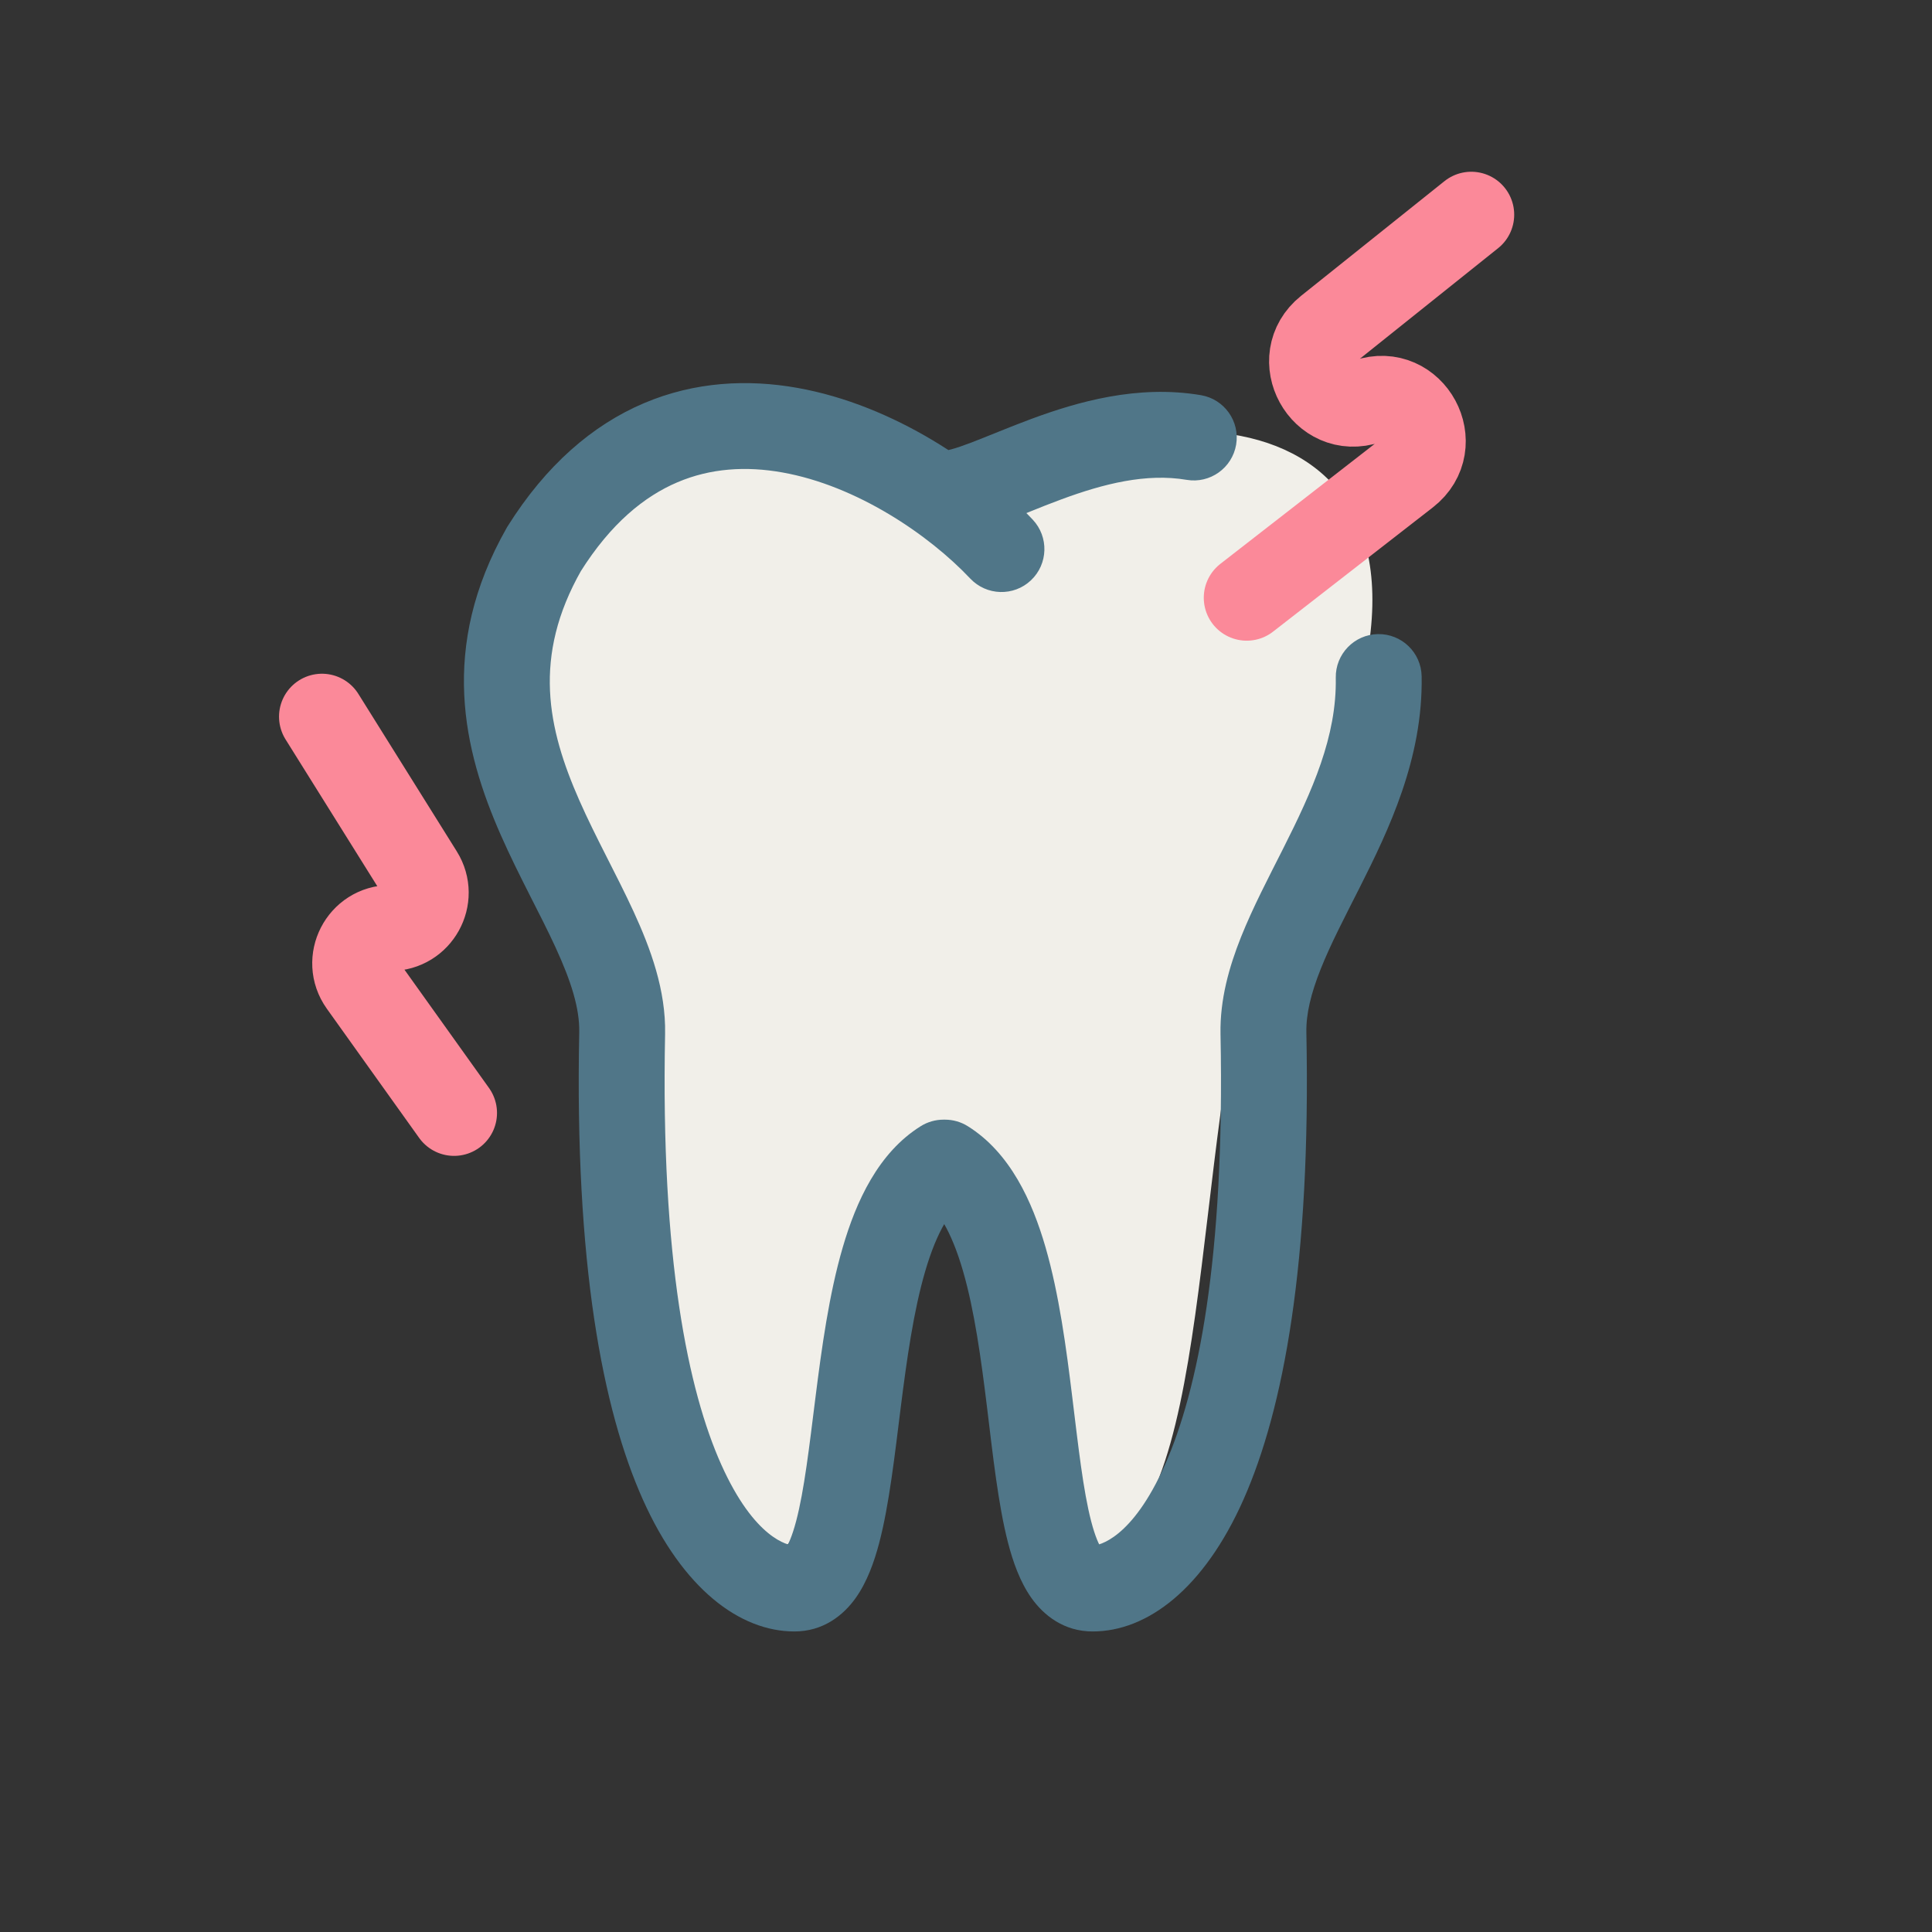 <svg width="68" height="68" viewBox="0 0 68 68" fill="none" xmlns="http://www.w3.org/2000/svg">
<rect x="0" y="0" width="68" height="68" fill="#333333" stroke="none"/>
<path d="M44.335 32.111C41.817 40.674 42.824 53.77 38.291 54.778C33.758 55.785 35.269 40.17 32.246 40.17C29.223 40.17 30.231 56.289 26.201 54.778C23.851 53.896 20.158 42.689 21.165 34.126C17.136 25.059 17.259 22.961 19.148 20.023C23.683 12.97 30.735 16.496 36.276 16.496C43.568 13.096 54.146 15.615 44.335 32.111Z" fill="#F1EFE9"/>
<path d="M34.15 20.364C34.723 20.97 35.68 20.998 36.286 20.425C36.893 19.852 36.92 18.895 36.347 18.288L34.15 20.364ZM19.147 19.326L17.867 18.523L17.849 18.551L17.833 18.58L19.147 19.326ZM21.898 36.365L20.387 36.335L21.898 36.365ZM33.209 40.919L33.209 39.408C32.927 39.408 32.65 39.487 32.41 39.636L33.209 40.919ZM44.469 36.365L45.98 36.335L44.469 36.365ZM33.26 40.919L34.059 39.636C33.819 39.487 33.543 39.408 33.26 39.408L33.26 40.919ZM41.766 16.889C42.589 17.028 43.368 16.473 43.508 15.65C43.647 14.828 43.092 14.048 42.27 13.909L41.766 16.889ZM50.037 23.803C50.022 22.968 49.334 22.304 48.499 22.318C47.665 22.333 47 23.021 47.015 23.856L50.037 23.803ZM36.347 18.288C34.568 16.404 31.48 14.26 28.064 13.652C26.328 13.343 24.465 13.426 22.661 14.192C20.852 14.962 19.218 16.371 17.867 18.523L20.427 20.129C21.502 18.417 22.687 17.466 23.844 16.974C25.007 16.479 26.258 16.4 27.535 16.628C30.146 17.092 32.684 18.811 34.15 20.364L36.347 18.288ZM17.833 18.58C15.436 22.799 16.316 26.419 17.628 29.395C17.95 30.125 18.302 30.827 18.633 31.482C18.971 32.148 19.282 32.754 19.555 33.348C20.109 34.553 20.404 35.5 20.387 36.335L23.409 36.395C23.44 34.851 22.899 33.387 22.301 32.086C21.998 31.427 21.654 30.757 21.329 30.115C20.998 29.462 20.679 28.824 20.393 28.176C19.274 25.639 18.73 23.119 20.461 20.072L17.833 18.58ZM20.387 36.335C20.224 44.471 21.208 49.612 22.627 52.781C24.032 55.919 26.037 57.422 27.961 57.422V54.4C27.746 54.4 26.558 54.164 25.385 51.546C24.227 48.958 23.25 44.326 23.409 36.395L20.387 36.335ZM27.961 57.422C28.965 57.422 29.677 56.862 30.115 56.247C30.521 55.677 30.77 54.97 30.945 54.306C31.296 52.973 31.494 51.201 31.702 49.544C31.92 47.815 32.157 46.135 32.564 44.744C32.987 43.298 33.498 42.519 34.008 42.202L32.41 39.636C30.908 40.572 30.132 42.294 29.664 43.895C29.179 45.55 28.919 47.461 28.704 49.166C28.48 50.944 28.308 52.45 28.022 53.537C27.878 54.083 27.742 54.37 27.654 54.493C27.599 54.57 27.709 54.4 27.961 54.4V57.422ZM42.958 36.395C43.117 44.328 42.153 48.962 41.005 51.551C39.843 54.171 38.667 54.4 38.457 54.4V57.422C40.387 57.422 42.378 55.912 43.768 52.776C45.172 49.608 46.143 44.469 45.98 36.335L42.958 36.395ZM38.457 54.4C38.71 54.4 38.822 54.571 38.768 54.496C38.682 54.374 38.547 54.088 38.405 53.542C38.124 52.456 37.958 50.95 37.74 49.172C37.532 47.466 37.278 45.555 36.799 43.899C36.335 42.298 35.563 40.574 34.059 39.636L32.461 42.202C32.969 42.518 33.478 43.295 33.896 44.74C34.298 46.13 34.529 47.81 34.741 49.539C34.943 51.195 35.134 52.968 35.48 54.301C35.652 54.964 35.898 55.673 36.303 56.244C36.74 56.861 37.452 57.422 38.457 57.422V54.4ZM33.209 42.43L33.26 42.43L33.26 39.408L33.209 39.408L33.209 42.43ZM33.209 18.893C33.919 18.893 34.687 18.62 35.273 18.397C36.036 18.106 36.524 17.884 37.357 17.576C38.849 17.024 40.345 16.648 41.766 16.889L42.27 13.909C40.037 13.531 37.915 14.147 36.309 14.741C35.593 15.006 34.661 15.396 34.196 15.573C33.907 15.683 33.676 15.763 33.49 15.813C33.399 15.838 33.33 15.853 33.279 15.862C33.227 15.87 33.205 15.87 33.209 15.87L33.209 18.893ZM47.015 23.856C47.051 25.922 46.195 27.823 45.153 29.887C44.655 30.875 44.095 31.94 43.68 32.98C43.261 34.031 42.934 35.182 42.958 36.395L45.98 36.335C45.967 35.694 46.139 34.971 46.487 34.1C46.839 33.217 47.315 32.311 47.851 31.249C48.878 29.213 50.088 26.7 50.037 23.803L47.015 23.856Z" fill="#507688"/>
<path d="M15.982 39.172L12.733 34.625C12.147 33.804 12.734 32.663 13.743 32.663V32.663C14.717 32.663 15.312 31.591 14.795 30.765L11.332 25.224" stroke="#FB8999" stroke-width="3.022" stroke-linecap="round"/>
<path d="M51.784 7.556L46.738 11.592C45.455 12.619 46.574 14.656 48.129 14.123V14.123C49.694 13.586 50.81 15.65 49.504 16.666L43.88 21.039" stroke="#FB8999" stroke-width="3.022" stroke-linecap="round"/>
</svg>
